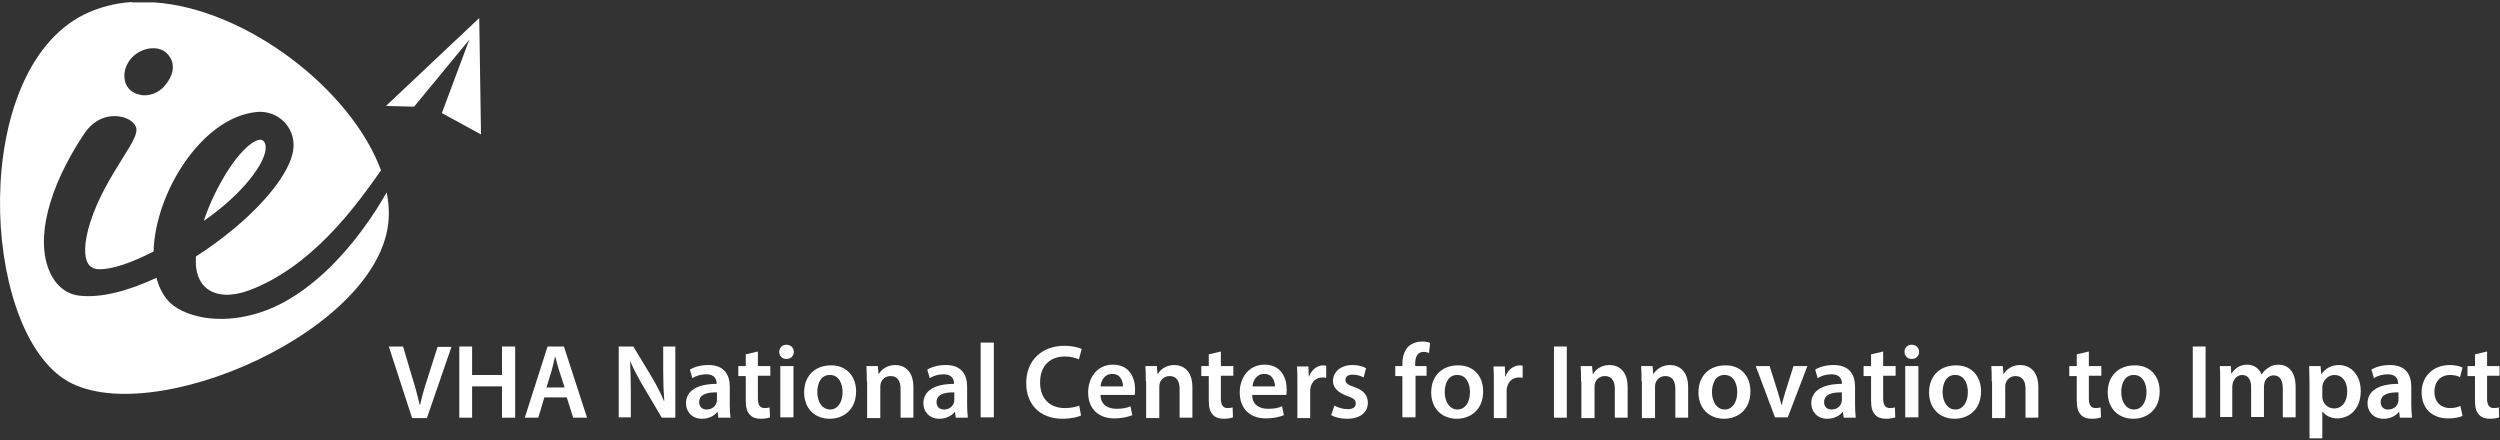 <svg width="545" height="96" viewBox="0 0 545 96" fill="none" xmlns="http://www.w3.org/2000/svg">
<rect x="0" y="0" width="545" height="96" fill="#333333" stroke="none"/>
<path d="M55.983 30.622C54.353 31.242 52.026 33.57 49.854 36.906C47.681 40.242 45.742 44.199 44.423 48.155C52.957 42.259 58 35.432 57.922 32.096C57.922 31.398 57.689 30.855 57.146 30.544C57.069 30.467 56.913 30.467 56.836 30.467C56.758 30.467 56.758 30.467 56.681 30.467C56.448 30.467 56.215 30.544 55.983 30.622ZM84.144 23.096L90.273 23.252L102.299 8.666L96.325 24.648L104.859 29.303L104.471 3.934L84.144 23.096ZM30.691 20.691C29.76 20.536 28.984 20.148 28.364 19.605C27.433 18.752 27.045 17.511 27.122 16.192C27.2 14.873 27.82 13.554 28.752 12.545C30.846 10.373 34.337 9.83 36.199 11.459C37.13 12.313 37.673 13.399 37.673 14.485C37.751 15.959 36.975 17.511 35.656 18.985C34.648 19.993 33.406 20.614 31.932 20.769C31.777 20.769 31.622 20.769 31.467 20.769C31.157 20.769 30.924 20.769 30.691 20.691ZM28.752 0.443C25.028 0.675 21.459 1.606 18.2 3.236C-6.548 15.804 -4.143 70.654 13.933 82.601C32.01 94.549 84.765 71.662 84.765 46.603C84.765 45.052 84.61 43.5 84.3 41.949C83.601 43.112 82.826 44.431 82.05 45.672C78.093 51.801 71.576 60.18 63.042 65.223C56.37 69.18 49.776 70.033 44.656 69.257C40.854 68.637 37.906 67.162 36.432 65.301C35.346 63.982 34.57 62.352 34.105 60.568C27.588 63.594 21.769 64.99 17.269 64.447C14.554 64.137 12.227 62.352 10.908 59.404C7.649 52.344 10.442 41.018 18.356 29.148C20.916 25.346 24.252 25.191 25.648 25.346C27.51 25.501 29.139 26.432 29.605 27.596C30.226 28.992 28.752 31.242 26.579 34.734C24.329 38.38 21.459 42.957 19.752 48.233C18.278 52.732 18.2 56.146 19.364 57.698C19.907 58.396 20.683 58.706 21.847 58.706C24.717 58.629 28.596 57.31 33.484 54.827C33.794 41.949 44.113 25.501 55.983 24.415C58.232 24.183 60.56 25.036 62.111 26.743C63.586 28.372 64.284 30.544 63.896 32.872C62.887 39.078 54.198 48.543 42.716 55.913C42.483 59.172 43.337 61.577 45.199 62.973C47.293 64.525 50.397 64.68 54.121 63.361C67.852 58.318 77.472 45.13 83.058 37.139C76.541 19.45 53.578 1.839 33.562 0.52H28.752V0.443Z" fill="white"/>
<path d="M89.808 91.058L84.765 75.541H87.868L89.963 82.601C90.584 84.541 91.049 86.403 91.515 88.265H91.592C91.98 86.403 92.523 84.541 93.144 82.679L95.394 75.619H98.419L93.066 91.135H89.808V91.058Z" fill="white"/>
<path d="M102.919 75.541V81.748H109.436V75.541H112.307V91.058H109.436V84.23H102.919V91.058H100.126V75.541H102.919Z" fill="white"/>
<path d="M123.09 84.463L121.849 80.662C121.539 79.731 121.306 78.644 121.073 77.791H120.996C120.763 78.722 120.53 79.731 120.297 80.662L119.134 84.463H123.09ZM118.668 86.635L117.349 91.058H114.401L119.366 75.541H122.935L127.978 91.058H124.952L123.556 86.635H118.668Z" fill="white"/>
<path d="M134.883 91.058V75.541H138.064L142.098 82.213C143.106 83.92 144.037 85.704 144.736 87.411H144.813C144.658 85.317 144.58 83.377 144.58 80.972V75.541H147.218V91.058H144.27L140.236 84.23C139.227 82.524 138.219 80.662 137.443 78.877H137.365C137.443 80.894 137.52 82.912 137.52 85.472V90.98H134.883V91.058Z" fill="white"/>
<path d="M156.295 85.549C154.278 85.472 152.416 85.937 152.416 87.644C152.416 88.73 153.114 89.273 154.045 89.273C155.209 89.273 155.985 88.575 156.217 87.722C156.295 87.489 156.295 87.256 156.295 87.101V85.549ZM156.605 91.058L156.45 89.816H156.373C155.674 90.67 154.511 91.29 153.037 91.29C150.787 91.29 149.545 89.661 149.545 87.954C149.545 85.161 152.028 83.687 156.217 83.687V83.532C156.217 82.834 155.907 81.593 153.968 81.593C152.881 81.593 151.718 81.903 150.942 82.446L150.399 80.584C151.252 80.041 152.649 79.575 154.433 79.575C158.002 79.575 159.088 81.825 159.088 84.308V88.342C159.088 89.351 159.166 90.359 159.243 91.058H156.605Z" fill="white"/>
<path d="M165.217 76.627V79.808H167.932V81.903H165.217V86.868C165.217 88.187 165.605 88.963 166.691 88.963C167.156 88.963 167.544 88.885 167.777 88.808L167.855 90.98C167.467 91.135 166.691 91.29 165.838 91.29C164.829 91.29 163.898 90.98 163.433 90.359C162.812 89.739 162.579 88.73 162.579 87.256V81.981H160.95V79.808H162.579V77.248L165.217 76.627Z" fill="white"/>
<path d="M170.105 79.808H172.975V90.98H170.105V79.808ZM173.053 76.705C173.053 77.558 172.432 78.257 171.423 78.257C170.492 78.257 169.872 77.558 169.872 76.705C169.872 75.852 170.492 75.153 171.423 75.153C172.432 75.153 173.053 75.852 173.053 76.705Z" fill="white"/>
<path d="M178.173 85.472C178.173 87.644 179.259 89.273 180.966 89.273C182.595 89.273 183.681 87.722 183.681 85.472C183.681 83.687 182.905 81.748 180.966 81.748C178.949 81.67 178.173 83.61 178.173 85.472ZM186.629 85.317C186.629 89.428 183.759 91.29 180.888 91.29C177.707 91.29 175.302 89.118 175.302 85.549C175.302 81.903 177.708 79.653 181.121 79.653C184.38 79.576 186.629 81.903 186.629 85.317Z" fill="white"/>
<path d="M188.957 83.144C188.957 81.825 188.957 80.817 188.879 79.808H191.362L191.517 81.515H191.595C192.06 80.662 193.301 79.575 195.163 79.575C197.103 79.575 199.12 80.817 199.12 84.385V91.058H196.327V84.773C196.327 83.144 195.706 81.981 194.155 81.981C192.991 81.981 192.215 82.756 191.982 83.61C191.905 83.842 191.905 84.23 191.905 84.541V91.135H189.034V83.144H188.957Z" fill="white"/>
<path d="M208.042 85.549C206.025 85.472 204.163 85.937 204.163 87.644C204.163 88.73 204.861 89.273 205.792 89.273C206.956 89.273 207.731 88.575 207.964 87.722C208.042 87.489 208.042 87.256 208.042 87.101V85.549ZM208.352 91.058L208.197 89.816H208.119C207.421 90.67 206.257 91.29 204.783 91.29C202.534 91.29 201.292 89.661 201.292 87.954C201.292 85.161 203.775 83.687 207.964 83.687V83.532C207.964 82.834 207.654 81.593 205.714 81.593C204.628 81.593 203.465 81.903 202.689 82.446L202.146 80.584C202.999 80.041 204.395 79.575 206.18 79.575C209.749 79.575 210.835 81.825 210.835 84.308V88.342C210.835 89.351 210.912 90.359 210.99 91.058H208.352Z" fill="white"/>
<path d="M216.653 74.688H213.783V90.98H216.653V74.688Z" fill="white"/>
<path d="M235.661 90.592C234.963 90.902 233.489 91.29 231.627 91.29C226.739 91.29 223.713 88.187 223.713 83.532C223.713 78.412 227.282 75.386 232.014 75.386C233.876 75.386 235.195 75.774 235.816 76.084L235.195 78.334C234.497 78.024 233.411 77.713 232.17 77.713C228.989 77.713 226.739 79.653 226.739 83.377C226.739 86.791 228.756 88.963 232.17 88.963C233.333 88.963 234.497 88.73 235.273 88.42L235.661 90.592Z" fill="white"/>
<path d="M244.815 84.23C244.815 83.222 244.35 81.515 242.488 81.515C240.704 81.515 240.005 83.067 239.928 84.23H244.815ZM239.928 86.248C240.005 88.265 241.557 89.118 243.341 89.118C244.66 89.118 245.591 88.963 246.445 88.575L246.832 90.514C245.902 90.902 244.505 91.213 242.953 91.213C239.307 91.213 237.212 88.963 237.212 85.549C237.212 82.446 239.074 79.498 242.643 79.498C246.289 79.498 247.453 82.446 247.453 84.929C247.453 85.472 247.376 85.86 247.376 86.092H239.928V86.248Z" fill="white"/>
<path d="M249.781 83.144C249.781 81.825 249.781 80.817 249.703 79.808H252.186L252.341 81.515H252.418C252.884 80.662 254.125 79.575 255.987 79.575C257.927 79.575 259.944 80.817 259.944 84.385V91.058H257.151V84.773C257.151 83.144 256.53 81.981 254.978 81.981C253.815 81.981 253.039 82.756 252.806 83.61C252.729 83.842 252.729 84.23 252.729 84.541V91.135H249.858V83.144H249.781Z" fill="white"/>
<path d="M266.15 76.627V79.808H268.866V81.903H266.15V86.868C266.15 88.187 266.538 88.963 267.624 88.963C268.09 88.963 268.478 88.885 268.71 88.808L268.788 90.98C268.4 91.135 267.624 91.29 266.771 91.29C265.762 91.29 264.831 90.98 264.366 90.359C263.745 89.739 263.512 88.73 263.512 87.256V81.98H261.883V79.808H263.512V77.248L266.15 76.627Z" fill="white"/>
<path d="M277.943 84.23C277.943 83.222 277.477 81.515 275.615 81.515C273.831 81.515 273.133 83.067 273.055 84.23H277.943ZM272.977 86.248C273.055 88.265 274.607 89.118 276.391 89.118C277.71 89.118 278.641 88.963 279.494 88.575L279.882 90.514C278.951 90.902 277.555 91.213 276.003 91.213C272.357 91.213 270.262 88.963 270.262 85.549C270.262 82.446 272.124 79.498 275.693 79.498C279.339 79.498 280.503 82.446 280.503 84.929C280.503 85.472 280.425 85.86 280.425 86.092H272.977V86.248Z" fill="white"/>
<path d="M282.83 83.455C282.83 81.903 282.83 80.894 282.753 79.886H285.235L285.313 82.058H285.39C285.933 80.507 287.252 79.653 288.416 79.653C288.726 79.653 288.881 79.653 289.114 79.731V82.368C288.881 82.291 288.649 82.291 288.261 82.291C286.942 82.291 286.011 83.144 285.701 84.463C285.623 84.696 285.623 85.006 285.623 85.317V91.135H282.83V83.455Z" fill="white"/>
<path d="M290.899 88.42C291.519 88.808 292.761 89.195 293.769 89.195C295.01 89.195 295.554 88.73 295.554 87.954C295.554 87.178 295.088 86.79 293.692 86.325C291.519 85.549 290.588 84.385 290.588 83.067C290.588 81.127 292.218 79.575 294.855 79.575C296.097 79.575 297.183 79.886 297.803 80.274L297.26 82.291C296.795 81.981 295.864 81.67 294.855 81.67C293.847 81.67 293.304 82.136 293.304 82.834C293.304 83.532 293.847 83.92 295.243 84.385C297.26 85.084 298.191 86.17 298.191 87.799C298.191 89.816 296.64 91.29 293.614 91.29C292.295 91.29 291.054 90.98 290.2 90.514L290.899 88.42Z" fill="white"/>
<path d="M305.717 91.058V81.981H304.165V79.808H305.717V79.343C305.717 77.869 306.105 76.472 307.036 75.541C307.889 74.765 308.975 74.455 309.984 74.455C310.759 74.455 311.303 74.533 311.768 74.765L311.535 76.938C311.225 76.86 310.837 76.705 310.372 76.705C308.975 76.705 308.51 77.869 308.51 79.265V79.808H310.992V81.903H308.587V90.98H305.717V91.058Z" fill="white"/>
<path d="M314.949 85.472C314.949 87.644 316.035 89.273 317.742 89.273C319.371 89.273 320.457 87.722 320.457 85.472C320.457 83.687 319.681 81.748 317.742 81.748C315.725 81.67 314.949 83.61 314.949 85.472ZM323.328 85.317C323.328 89.428 320.457 91.29 317.587 91.29C314.406 91.29 312.001 89.118 312.001 85.549C312.001 81.903 314.406 79.653 317.819 79.653C321.155 79.576 323.328 81.903 323.328 85.317Z" fill="white"/>
<path d="M325.655 83.455C325.655 81.903 325.655 80.894 325.577 79.886H328.06L328.138 82.058H328.215C328.758 80.507 330.077 79.653 331.241 79.653C331.551 79.653 331.706 79.653 331.939 79.731V82.368C331.706 82.291 331.474 82.291 331.086 82.291C329.767 82.291 328.836 83.144 328.526 84.463C328.448 84.696 328.448 85.006 328.448 85.317V91.135H325.655V83.455Z" fill="white"/>
<path d="M341.559 75.541H338.766V91.058H341.559V75.541Z" fill="white"/>
<path d="M344.662 83.144C344.662 81.825 344.662 80.817 344.585 79.808H347.068L347.223 81.515H347.3C347.766 80.662 349.007 79.575 350.869 79.575C352.809 79.575 354.826 80.817 354.826 84.385V91.058H352.033V84.773C352.033 83.144 351.412 81.981 349.86 81.981C348.697 81.981 347.921 82.756 347.688 83.61C347.611 83.842 347.611 84.23 347.611 84.541V91.135H344.74V83.144H344.662Z" fill="white"/>
<path d="M357.851 83.144C357.851 81.825 357.851 80.817 357.774 79.808H360.256L360.412 81.515H360.489C360.955 80.662 362.196 79.575 364.058 79.575C365.997 79.575 368.014 80.817 368.014 84.385V91.058H365.222V84.773C365.222 83.144 364.601 81.981 363.049 81.981C361.886 81.981 361.11 82.756 360.877 83.61C360.799 83.842 360.799 84.23 360.799 84.541V91.135H357.929V83.144H357.851Z" fill="white"/>
<path d="M373.212 85.472C373.212 87.644 374.299 89.273 376.005 89.273C377.635 89.273 378.721 87.722 378.721 85.472C378.721 83.687 377.945 81.748 376.005 81.748C373.988 81.67 373.212 83.61 373.212 85.472ZM381.591 85.317C381.591 89.428 378.721 91.29 375.85 91.29C372.669 91.29 370.264 89.118 370.264 85.549C370.264 81.903 372.669 79.653 376.083 79.653C379.419 79.576 381.591 81.903 381.591 85.317Z" fill="white"/>
<path d="M385.781 79.808L387.565 85.472C387.875 86.48 388.108 87.334 388.341 88.265H388.418C388.651 87.334 388.884 86.48 389.194 85.472L390.979 79.808H394.004L389.737 90.98H386.944L382.755 79.808H385.781Z" fill="white"/>
<path d="M401.53 85.549C399.513 85.472 397.651 85.937 397.651 87.644C397.651 88.73 398.349 89.273 399.28 89.273C400.443 89.273 401.219 88.575 401.452 87.722C401.53 87.489 401.53 87.256 401.53 87.101V85.549ZM401.918 91.058L401.762 89.816H401.685C400.987 90.67 399.823 91.29 398.349 91.29C396.099 91.29 394.858 89.661 394.858 87.954C394.858 85.161 397.34 83.687 401.53 83.687V83.532C401.53 82.834 401.219 81.593 399.28 81.593C398.194 81.593 397.03 81.903 396.254 82.446L395.711 80.584C396.564 80.041 397.961 79.575 399.745 79.575C403.314 79.575 404.4 81.825 404.4 84.308V88.342C404.4 89.351 404.478 90.359 404.555 91.058H401.918Z" fill="white"/>
<path d="M410.529 76.627V79.808H413.244V81.903H410.529V86.868C410.529 88.187 410.917 88.963 412.003 88.963C412.469 88.963 412.856 88.885 413.089 88.808L413.167 90.98C412.779 91.135 412.003 91.29 411.15 91.29C410.141 91.29 409.21 90.98 408.745 90.359C408.124 89.739 407.891 88.73 407.891 87.256V81.981H406.262V79.808H407.891V77.248L410.529 76.627Z" fill="white"/>
<path d="M415.339 79.808H418.21V90.98H415.339V79.808ZM418.365 76.705C418.365 77.558 417.744 78.257 416.736 78.257C415.805 78.257 415.184 77.558 415.184 76.705C415.184 75.852 415.805 75.153 416.736 75.153C417.744 75.153 418.365 75.852 418.365 76.705Z" fill="white"/>
<path d="M423.485 85.472C423.485 87.644 424.571 89.273 426.278 89.273C427.907 89.273 428.993 87.722 428.993 85.472C428.993 83.687 428.218 81.748 426.278 81.748C424.261 81.67 423.485 83.61 423.485 85.472ZM431.864 85.317C431.864 89.428 428.993 91.29 426.123 91.29C422.942 91.29 420.537 89.118 420.537 85.549C420.537 81.903 422.942 79.653 426.356 79.653C429.692 79.576 431.864 81.903 431.864 85.317Z" fill="white"/>
<path d="M434.191 83.144C434.191 81.825 434.191 80.817 434.114 79.808H436.596L436.752 81.515H436.829C437.295 80.662 438.536 79.575 440.398 79.575C442.337 79.575 444.355 80.817 444.355 84.385V91.058H441.562V84.773C441.562 83.144 440.941 81.981 439.389 81.981C438.226 81.981 437.45 82.756 437.217 83.61C437.139 83.842 437.139 84.23 437.139 84.541V91.135H434.269V83.144H434.191Z" fill="white"/>
<path d="M455.371 76.627V79.808H458.086V81.903H455.371V86.868C455.371 88.187 455.759 88.963 456.845 88.963C457.311 88.963 457.698 88.885 457.931 88.808L458.009 90.98C457.621 91.135 456.845 91.29 455.992 91.29C454.983 91.29 454.052 90.98 453.587 90.359C452.966 89.739 452.733 88.73 452.733 87.256V81.981H451.104V79.808H452.733V77.248L455.371 76.627Z" fill="white"/>
<path d="M462.431 85.472C462.431 87.644 463.517 89.273 465.224 89.273C466.853 89.273 467.939 87.722 467.939 85.472C467.939 83.687 467.163 81.748 465.224 81.748C463.207 81.67 462.431 83.61 462.431 85.472ZM470.81 85.317C470.81 89.428 467.939 91.29 465.069 91.29C461.888 91.29 459.483 89.118 459.483 85.549C459.483 81.903 461.888 79.653 465.301 79.653C468.637 79.576 470.81 81.903 470.81 85.317Z" fill="white"/>
<path d="M480.818 75.541H478.025V91.058H480.818V75.541Z" fill="white"/>
<path d="M483.998 83.144C483.998 81.826 483.998 80.817 483.921 79.808H486.326L486.403 81.438H486.481C487.024 80.584 488.033 79.498 489.895 79.498C491.369 79.498 492.532 80.351 492.998 81.593H493.075C493.463 80.972 493.929 80.507 494.472 80.196C495.093 79.731 495.791 79.498 496.722 79.498C498.584 79.498 500.446 80.739 500.446 84.386V90.98H497.653V84.774C497.653 82.912 497.032 81.826 495.636 81.826C494.705 81.826 493.929 82.524 493.696 83.299C493.619 83.61 493.541 83.92 493.541 84.231V90.903H490.748V84.386C490.748 82.834 490.127 81.748 488.809 81.748C487.722 81.748 487.024 82.601 486.791 83.377C486.714 83.687 486.636 83.998 486.636 84.308V90.903H483.998V83.144Z" fill="white"/>
<path d="M506.264 86.325C506.264 86.635 506.264 86.868 506.342 87.101C506.652 88.265 507.661 89.04 508.824 89.04C510.609 89.04 511.695 87.566 511.695 85.317C511.695 83.377 510.764 81.748 508.902 81.748C507.738 81.748 506.652 82.601 506.342 83.843C506.264 84.075 506.264 84.308 506.264 84.541V86.325ZM503.471 83.532C503.471 82.058 503.394 80.894 503.394 79.808H505.876L506.032 81.515H506.109C506.963 80.274 508.281 79.576 509.911 79.576C512.471 79.576 514.643 81.748 514.643 85.239C514.643 89.273 512.083 91.213 509.523 91.213C508.126 91.213 506.963 90.592 506.342 89.739H506.264V95.557H503.471V83.532Z" fill="white"/>
<path d="M522.867 85.549C520.85 85.472 518.988 85.937 518.988 87.644C518.988 88.73 519.686 89.273 520.617 89.273C521.781 89.273 522.556 88.575 522.789 87.722C522.867 87.489 522.867 87.256 522.867 87.101V85.549ZM523.177 91.058L523.022 89.816H522.944C522.246 90.67 521.082 91.29 519.608 91.29C517.358 91.29 516.117 89.661 516.117 87.954C516.117 85.161 518.6 83.687 522.789 83.687V83.532C522.789 82.834 522.479 81.593 520.539 81.593C519.453 81.593 518.289 81.903 517.514 82.446L516.971 80.584C517.824 80.041 519.22 79.576 521.005 79.576C524.573 79.576 525.66 81.825 525.66 84.308V88.342C525.66 89.351 525.737 90.359 525.815 91.058H523.177Z" fill="white"/>
<path d="M536.831 90.67C536.211 90.98 535.047 91.213 533.651 91.213C530.159 91.213 527.909 88.963 527.909 85.549C527.909 82.213 530.237 79.576 534.116 79.576C535.125 79.576 536.211 79.808 536.831 80.119L536.288 82.213C535.823 81.981 535.125 81.748 534.116 81.748C531.944 81.748 530.702 83.299 530.702 85.394C530.702 87.722 532.176 88.963 534.116 88.963C535.125 88.963 535.823 88.73 536.366 88.497L536.831 90.67Z" fill="white"/>
<path d="M542.184 76.627V79.808H544.9V81.903H542.184V86.868C542.184 88.187 542.572 88.963 543.659 88.963C544.124 88.963 544.512 88.885 544.745 88.808L544.822 90.98C544.434 91.135 543.658 91.29 542.805 91.29C541.797 91.29 540.866 90.98 540.4 90.359C539.779 89.739 539.547 88.73 539.547 87.256V81.981H537.917V79.808H539.547V77.248L542.184 76.627Z" fill="white"/>
</svg>
